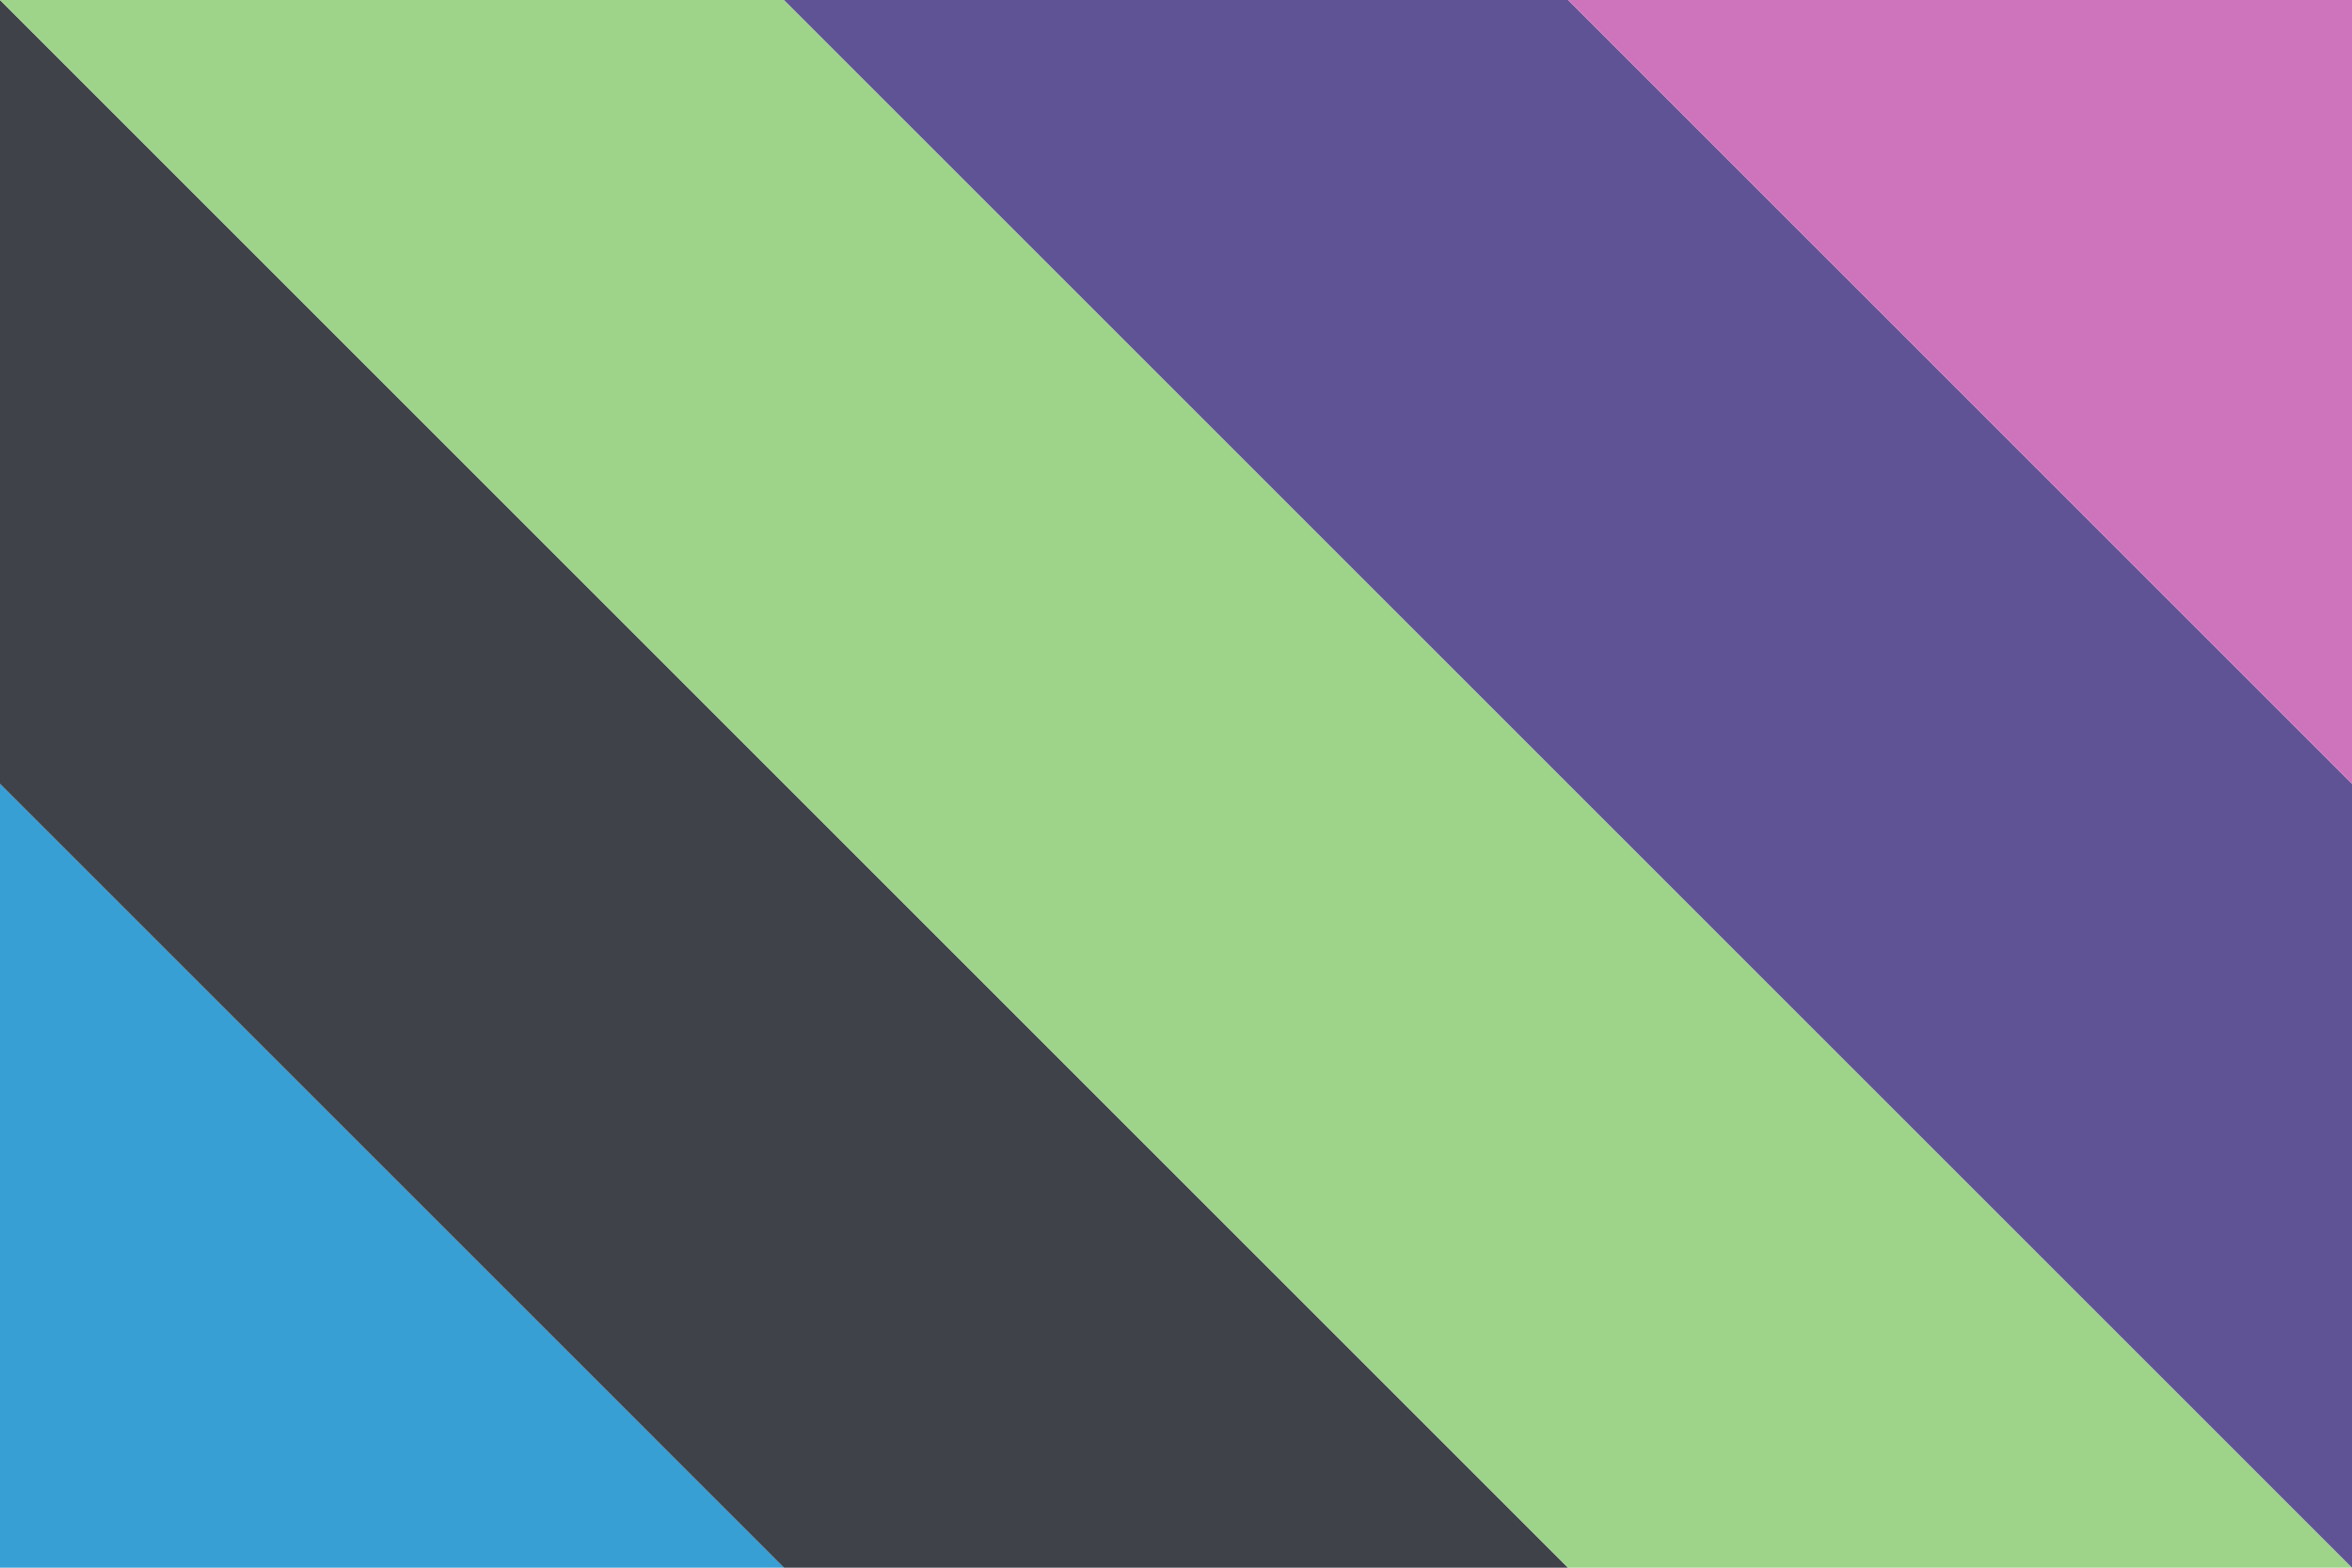 <?xml version="1.0" encoding="UTF-8" standalone="no"?>
<!-- Created with Inkscape (http://www.inkscape.org/) -->

<svg
   width="300"
   height="200"
   viewBox="0 0 300 200"
   version="1.1"
   id="svg5"
   xml:space="preserve"
   xmlns="http://www.w3.org/2000/svg"
   xmlns:svg="http://www.w3.org/2000/svg"><defs
     id="defs2" /><path
     style="fill:#389fd5;fill-opacity:1;stroke-width:12.5;stroke-linecap:round;stroke-linejoin:round"
     d="M 0,200 V 100 L 100,200 Z"
     id="path15" /><path
     style="fill:#3f4249;fill-opacity:1;stroke-width:12.5;stroke-linecap:round;stroke-linejoin:round"
     d="M 0,0 V 100 L 100,200 H 200 Z"
     id="path16" /><path
     style="fill:#9ed489;fill-opacity:1;stroke-width:12.5;stroke-linecap:round;stroke-linejoin:round"
     d="M 100,0 H 0 l 200,200 h 100 z"
     id="path17" /><path
     style="fill:#605395;fill-opacity:1;stroke-width:12.5;stroke-linecap:round;stroke-linejoin:round"
     d="M 100,0 300,200 V 100 L 200,0 Z"
     id="path19" /><path
     style="fill:#ce74bc;fill-opacity:1;stroke-width:12.5;stroke-linecap:round;stroke-linejoin:round"
     d="M 200,0 300,100 V 0 Z"
     id="path20" /></svg>
